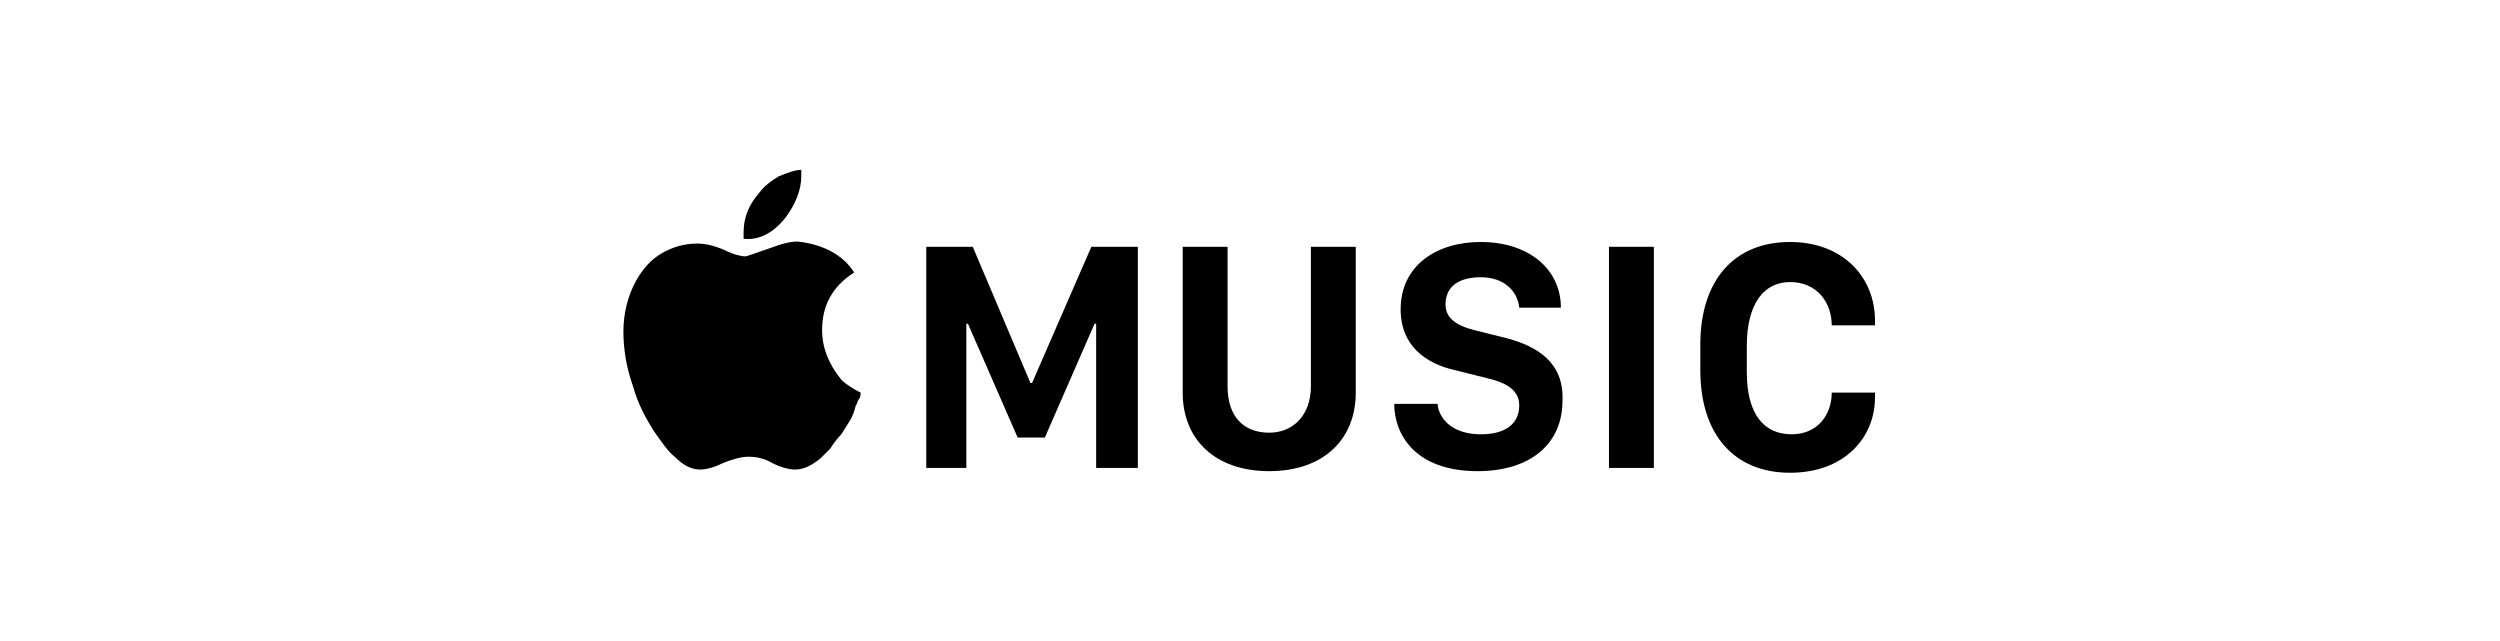 <?xml version="1.0" encoding="UTF-8"?>
<!-- Generator: Adobe Illustrator 28.3.0, SVG Export Plug-In . SVG Version: 6.00 Build 0)  -->
<svg xmlns="http://www.w3.org/2000/svg" xmlns:xlink="http://www.w3.org/1999/xlink" version="1.1" id="Capa_1" x="0px" y="0px" viewBox="0 0 156 40" style="enable-background:new 0 0 156 40;" xml:space="preserve">
<g>
	<path d="M51.3,20.6c0-1.5,0.6-2.7,2-3.6c-0.7-1.1-1.9-1.7-3.3-1.9c-0.5-0.1-1.2,0.1-2,0.4c-0.9,0.3-1.4,0.5-1.5,0.5   c-0.2,0-0.7-0.1-1.3-0.4c-0.7-0.3-1.2-0.4-1.7-0.4c-0.8,0-1.5,0.2-2.2,0.6c-0.7,0.4-1.2,1-1.6,1.7c-0.5,0.9-0.8,2-0.8,3.2   c0,1.1,0.2,2.3,0.6,3.4c0.3,1.1,0.8,2,1.3,2.8c0.5,0.7,0.9,1.3,1.3,1.6c0.5,0.5,1,0.8,1.6,0.8c0.3,0,0.8-0.1,1.4-0.4   c0.5-0.2,1.1-0.4,1.6-0.4c0.5,0,1,0.1,1.5,0.4c0.6,0.3,1.1,0.4,1.4,0.4c0.6,0,1.1-0.3,1.6-0.7c0.2-0.2,0.4-0.4,0.6-0.6   c0.2-0.3,0.4-0.6,0.7-0.9c0.2-0.3,0.3-0.5,0.5-0.8c0.2-0.3,0.3-0.6,0.4-1c0.1-0.1,0.1-0.3,0.2-0.4s0.1-0.3,0.1-0.4   c-0.4-0.2-0.9-0.5-1.2-0.8C51.7,22.7,51.3,21.7,51.3,20.6z"></path>
	<polygon points="64.4,23.9 64.3,23.9 60.7,15.4 57.8,15.4 57.8,29.2 60.3,29.2 60.3,20.2 60.4,20.2 63.5,27.3 65.2,27.3 68.3,20.2    68.4,20.2 68.4,29.2 71,29.2 71,15.4 68.1,15.4  "></polygon>
	<path d="M49,13.6c0.6-0.8,1-1.7,1-2.6c0-0.1,0-0.1,0-0.2s0-0.1,0-0.2c-0.4,0-0.9,0.2-1.4,0.4c-0.5,0.3-0.9,0.6-1.2,1   c-0.7,0.8-1,1.6-1,2.5c0,0.1,0,0.1,0,0.2c0,0.1,0,0.1,0,0.2C47.3,15,48.2,14.6,49,13.6z"></path>
	<rect x="100.4" y="15.4" width="2.8" height="13.8"></rect>
	<path d="M111.7,17.6c1.7,0,2.6,1.3,2.6,2.7h2.7V20c0-2.7-2-4.9-5.3-4.9c-3.5,0-5.6,2.4-5.6,6.4v1.6c0,4,2.1,6.4,5.6,6.4   c3.4,0,5.3-2.2,5.3-4.7v-0.3h-2.7c0,1.4-0.9,2.6-2.5,2.6c-1.7,0-2.8-1.2-2.8-3.9v-1.6C109,18.9,110.1,17.6,111.7,17.6z"></path>
	<path d="M81.8,24.1c0,1.8-1.1,2.9-2.6,2.9c-1.6,0-2.6-1-2.6-2.9v-8.7h-2.8v9.1c0,2.9,2,4.9,5.4,4.9c3.4,0,5.4-2,5.4-4.9v-9.1h-2.8   L81.8,24.1z"></path>
	<path d="M94,21.1l-2-0.5c-1.2-0.3-1.8-0.8-1.8-1.6c0-1.1,0.8-1.7,2.2-1.7c1.5,0,2.3,0.9,2.4,1.9h2.6c0-2.4-2-4.1-5-4.1   c-2.8,0-5,1.5-5,4.2c0,2.3,1.6,3.4,3.4,3.8l2,0.5c1.3,0.3,2,0.8,2,1.7c0,1.1-0.8,1.8-2.4,1.8c-1.7,0-2.6-0.9-2.7-1.9H87   c0,1.9,1.3,4.2,5.2,4.2c3.3,0,5.3-1.7,5.3-4.4C97.6,22.6,95.9,21.6,94,21.1z"></path>
</g>
</svg>
